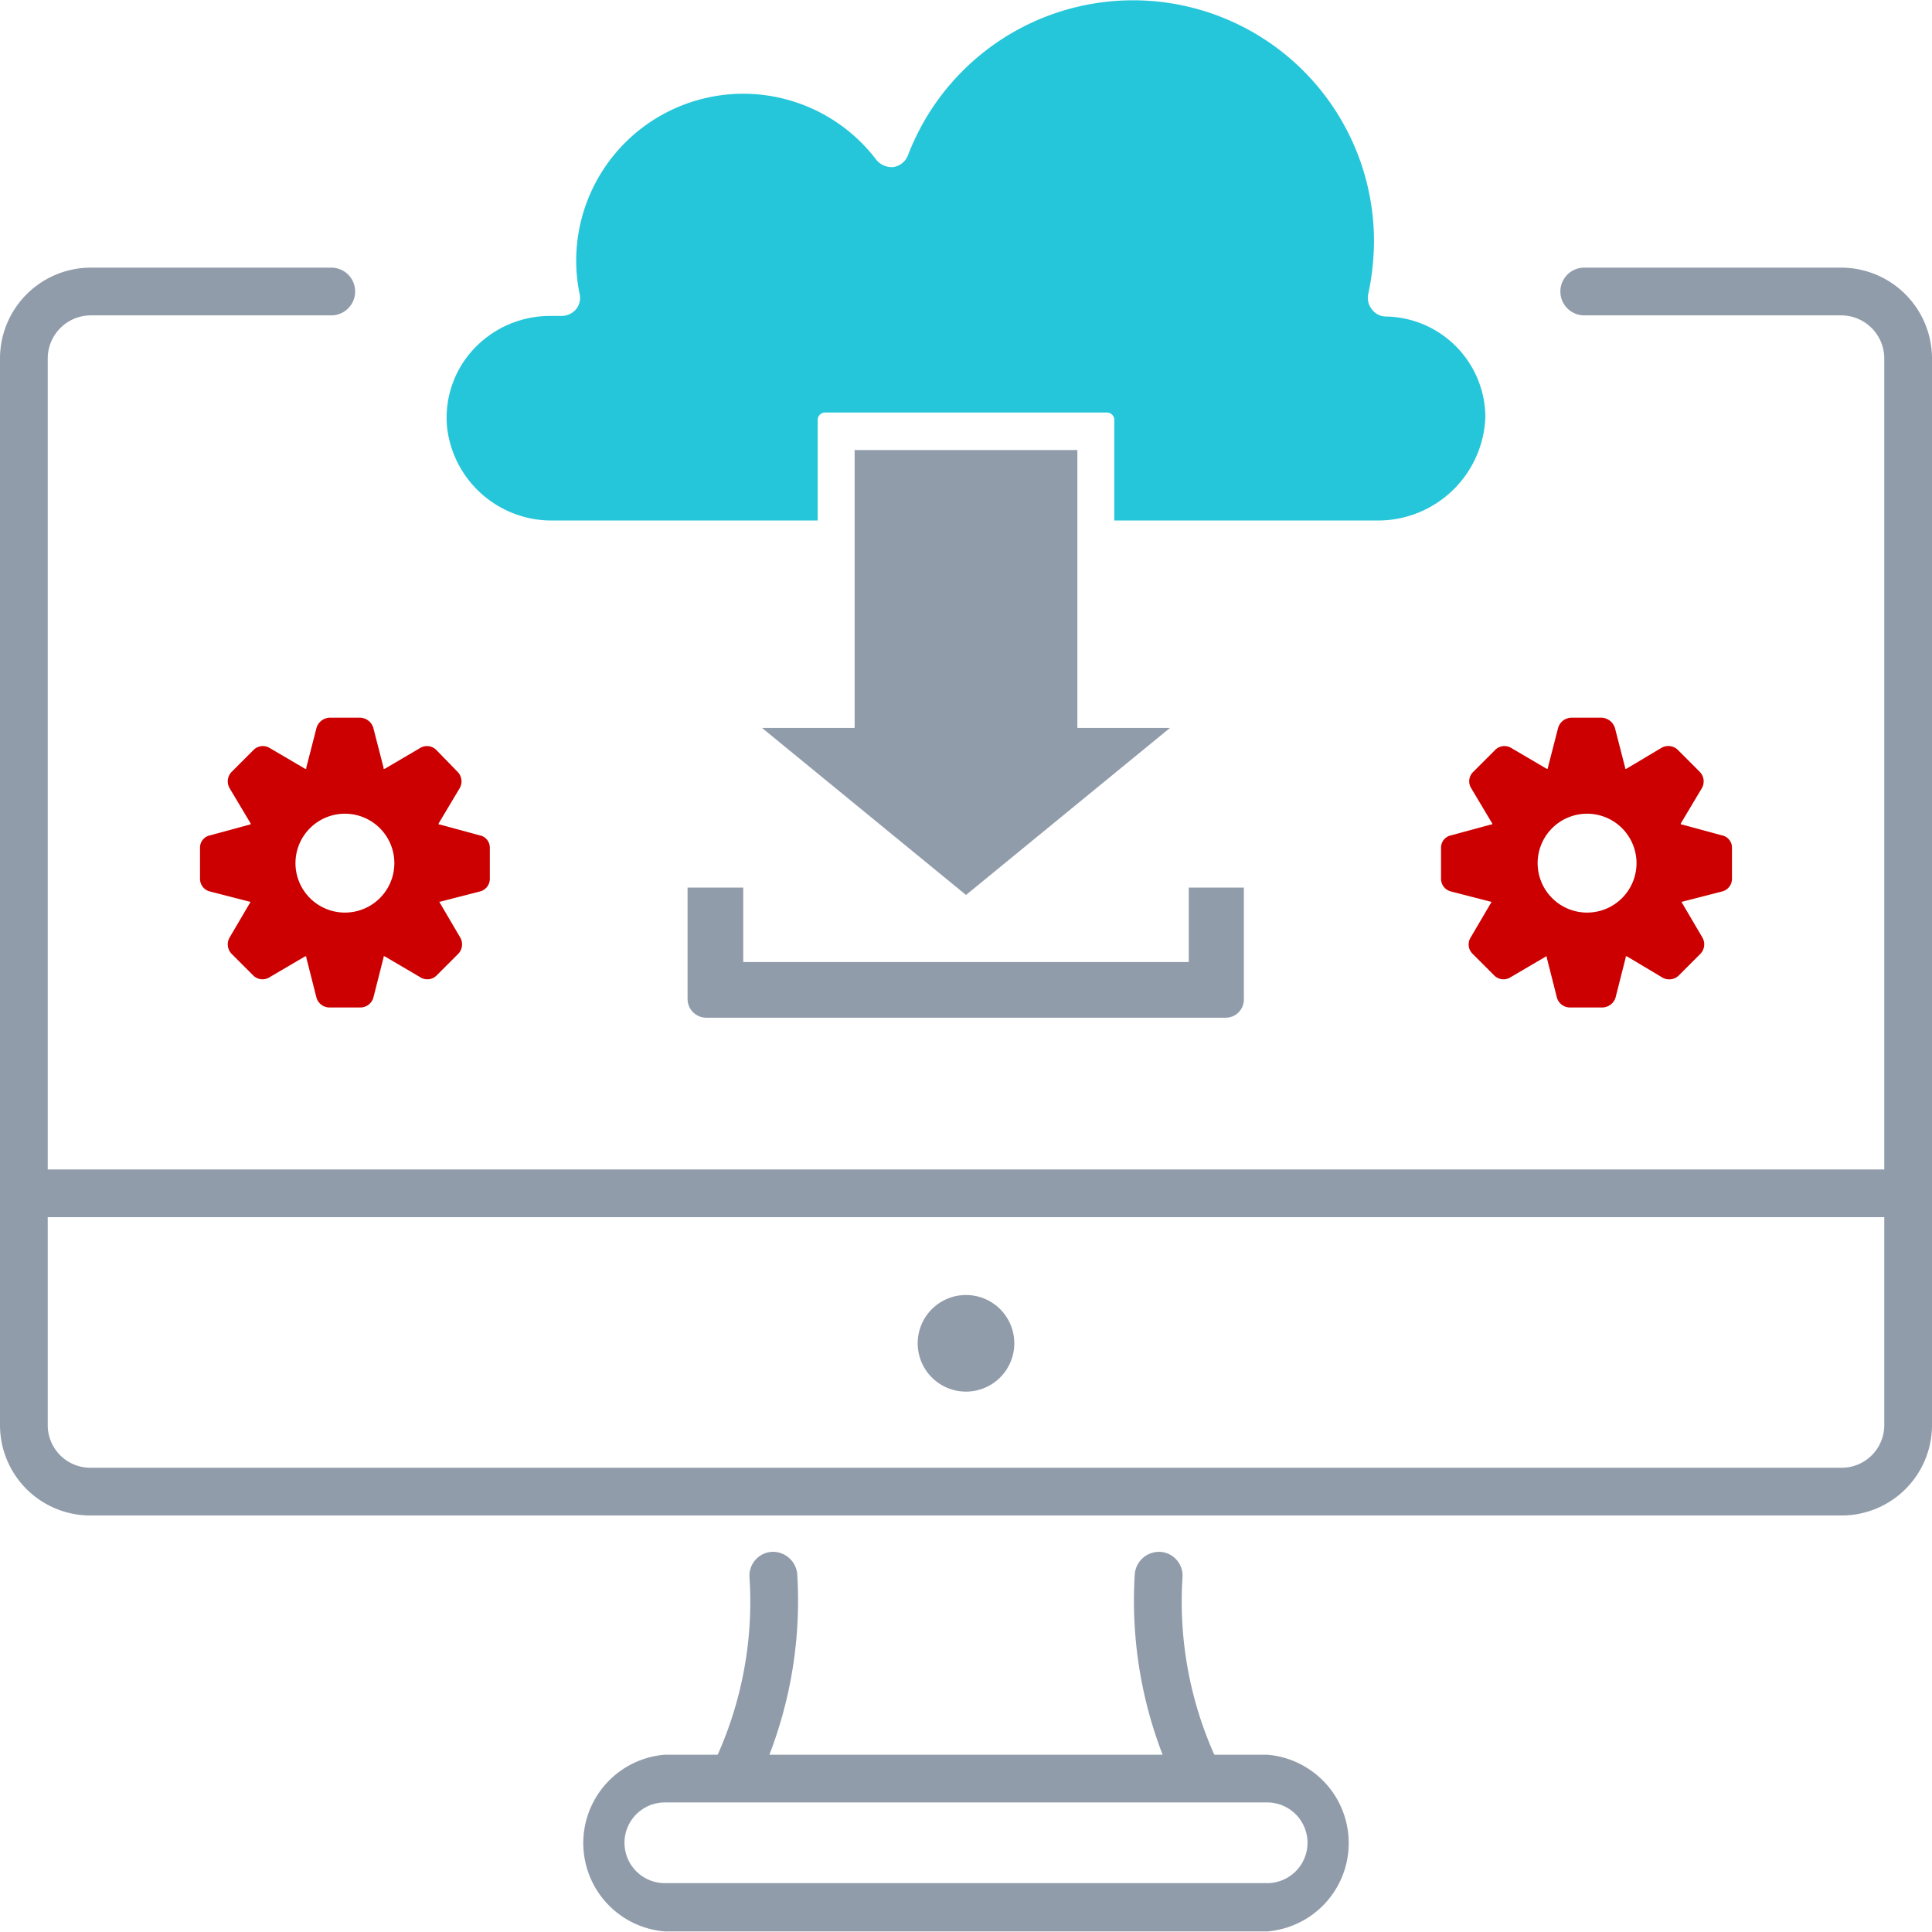 <svg id="Layer_1" data-name="Layer 1" xmlns="http://www.w3.org/2000/svg" viewBox="0 0 340 340">
  <g>
    <g>
      <path d="M178.5,236.4a8.5,8.5,0,1,1-8.5-8.5A8.5,8.5,0,0,1,178.5,236.4Z" style="fill: #919cab"/>
      <path d="M84.4,147l-7-1.9h-.2v-.2l3.7-6.2a2.4,2.4,0,0,0-.4-2.9L76.8,132a2.3,2.3,0,0,0-2.8-.4l-6.3,3.7h-.2v-.2l-1.8-7a2.5,2.5,0,0,0-2.3-1.8H58a2.5,2.5,0,0,0-2.3,1.8l-1.8,7v.2h-.2l-6.3-3.7a2.3,2.3,0,0,0-2.8.4l-3.8,3.8a2.4,2.4,0,0,0-.4,2.9l3.7,6.2v.2H44L37,147a2.2,2.2,0,0,0-1.8,2.2v5.4a2.3,2.3,0,0,0,1.8,2.3l7,1.8h.1l-3.7,6.3a2.4,2.4,0,0,0,.4,2.9l3.8,3.8a2.3,2.3,0,0,0,2.8.3l6.3-3.7h.2v.2l1.8,7.1a2.4,2.4,0,0,0,2.3,1.7h5.4a2.4,2.4,0,0,0,2.3-1.7l1.8-7.1v-.2h.2l6.3,3.7a2.3,2.3,0,0,0,2.8-.3l3.8-3.8a2.4,2.4,0,0,0,.4-2.9l-3.7-6.3h.1l7-1.8a2.3,2.3,0,0,0,1.8-2.3v-5.4a2.2,2.2,0,0,0-1.8-2.2ZM60.7,160.6a8.7,8.7,0,1,1,8.7-8.7A8.7,8.7,0,0,1,60.7,160.6Z" style="fill: #c00"/>
      <path d="M303,147l-7-1.9h-.2v-.2l3.7-6.2a2.4,2.4,0,0,0-.4-2.9l-3.8-3.8a2.4,2.4,0,0,0-2.9-.4l-6.2,3.7h-.2v-.2l-1.8-7a2.6,2.6,0,0,0-2.3-1.8h-5.4a2.5,2.5,0,0,0-2.3,1.8l-1.8,7c0,.1,0,.2-.1.2h-.1l-6.3-3.7a2.3,2.3,0,0,0-2.8.4l-3.8,3.8a2.3,2.3,0,0,0-.4,2.9l3.7,6.2v.2h-.2l-7,1.9a2.2,2.2,0,0,0-1.8,2.2v5.4a2.3,2.3,0,0,0,1.8,2.3l7,1.8h.1l-3.7,6.3a2.3,2.3,0,0,0,.4,2.9l3.8,3.8a2.3,2.3,0,0,0,2.8.3l6.3-3.7h.1v.2l1.8,7.1a2.4,2.4,0,0,0,2.3,1.7H282a2.5,2.5,0,0,0,2.3-1.7l1.8-7.1v-.2h.2l6.2,3.7a2.4,2.4,0,0,0,2.9-.3l3.8-3.8a2.4,2.4,0,0,0,.4-2.9l-3.7-6.3h.1l7-1.8a2.3,2.3,0,0,0,1.8-2.3v-5.4A2.2,2.2,0,0,0,303,147Zm-23.7,13.6a8.7,8.7,0,1,1,8.7-8.7A8.7,8.7,0,0,1,279.3,160.6Z" style="fill: #c00"/>
      <path d="M324.1,47.1H278.8a4.2,4.2,0,1,0,0,8.4h45.3a7.6,7.6,0,0,1,7.5,7.5V205.8H8.4V63a7.6,7.6,0,0,1,7.5-7.5H58.3a4.2,4.2,0,1,0,0-8.4H15.9A16,16,0,0,0,0,63V250.8a15.9,15.9,0,0,0,15.9,15.9H324.1A15.9,15.9,0,0,0,340,250.8V63a16,16,0,0,0-15.9-15.9Zm0,211.2H15.9a7.5,7.5,0,0,1-7.5-7.5V214.2H331.6v36.6a7.5,7.5,0,0,1-7.5,7.5Z" style="fill: #919cab"/>
      <path d="M223,308.8h-9.3a66.1,66.1,0,0,1-5.6-31.2,4.2,4.2,0,0,0-3.9-4.5,4.3,4.3,0,0,0-4.5,3.9,75.3,75.3,0,0,0,4.9,31.8H135.4a75.3,75.3,0,0,0,4.9-31.8,4.3,4.3,0,0,0-4.5-3.9,4.2,4.2,0,0,0-3.9,4.5,66.1,66.1,0,0,1-5.6,31.2H117a15.6,15.6,0,0,0,0,31.1H223a15.6,15.6,0,0,0,0-31.1Zm0,22.6H117a7.1,7.1,0,0,1,0-14.2H223a7.1,7.1,0,0,1,0,14.2Z" style="fill: #919cab"/>
    </g>
    <g>
      <path d="M98.8,55.6H96.5a18.4,18.4,0,0,0-13.3,6,17.7,17.7,0,0,0-4.5,13.8A18.5,18.5,0,0,0,97.3,91.6h46.6V73.9a1.3,1.3,0,0,1,1.3-1.3h49.6a1.3,1.3,0,0,1,1.3,1.3V91.6h46.5a18.9,18.9,0,0,0,18.8-18.2,17.8,17.8,0,0,0-17.5-17.7,3.1,3.1,0,0,1-2.5-1.3,3.2,3.2,0,0,1-.6-2.7,46.1,46.1,0,0,0,1-9.1,42.4,42.4,0,0,0-82-15.3,3.3,3.3,0,0,1-2.6,2.1,3.5,3.5,0,0,1-3-1.3,29.4,29.4,0,0,0-52.8,17.8,28.6,28.6,0,0,0,.6,5.8,3.2,3.2,0,0,1-.6,2.7,3.4,3.4,0,0,1-2.6,1.2Zm0,0" style="fill: #26c6da"/>
      <path d="M150.4,79.2v48.9H134.1L170,157.5l35.9-29.4H189.6V79.2Zm0,0" style="fill: #919cab"/>
      <path d="M218.9,175.8V156.2h-9.7v13.1H130.8V156.2H121v19.6a3.3,3.3,0,0,0,3.3,3.3h91.4a3.2,3.2,0,0,0,3.2-3.3Zm0,0" style="fill: #919cab"/>
    </g>
  </g>
</svg>
